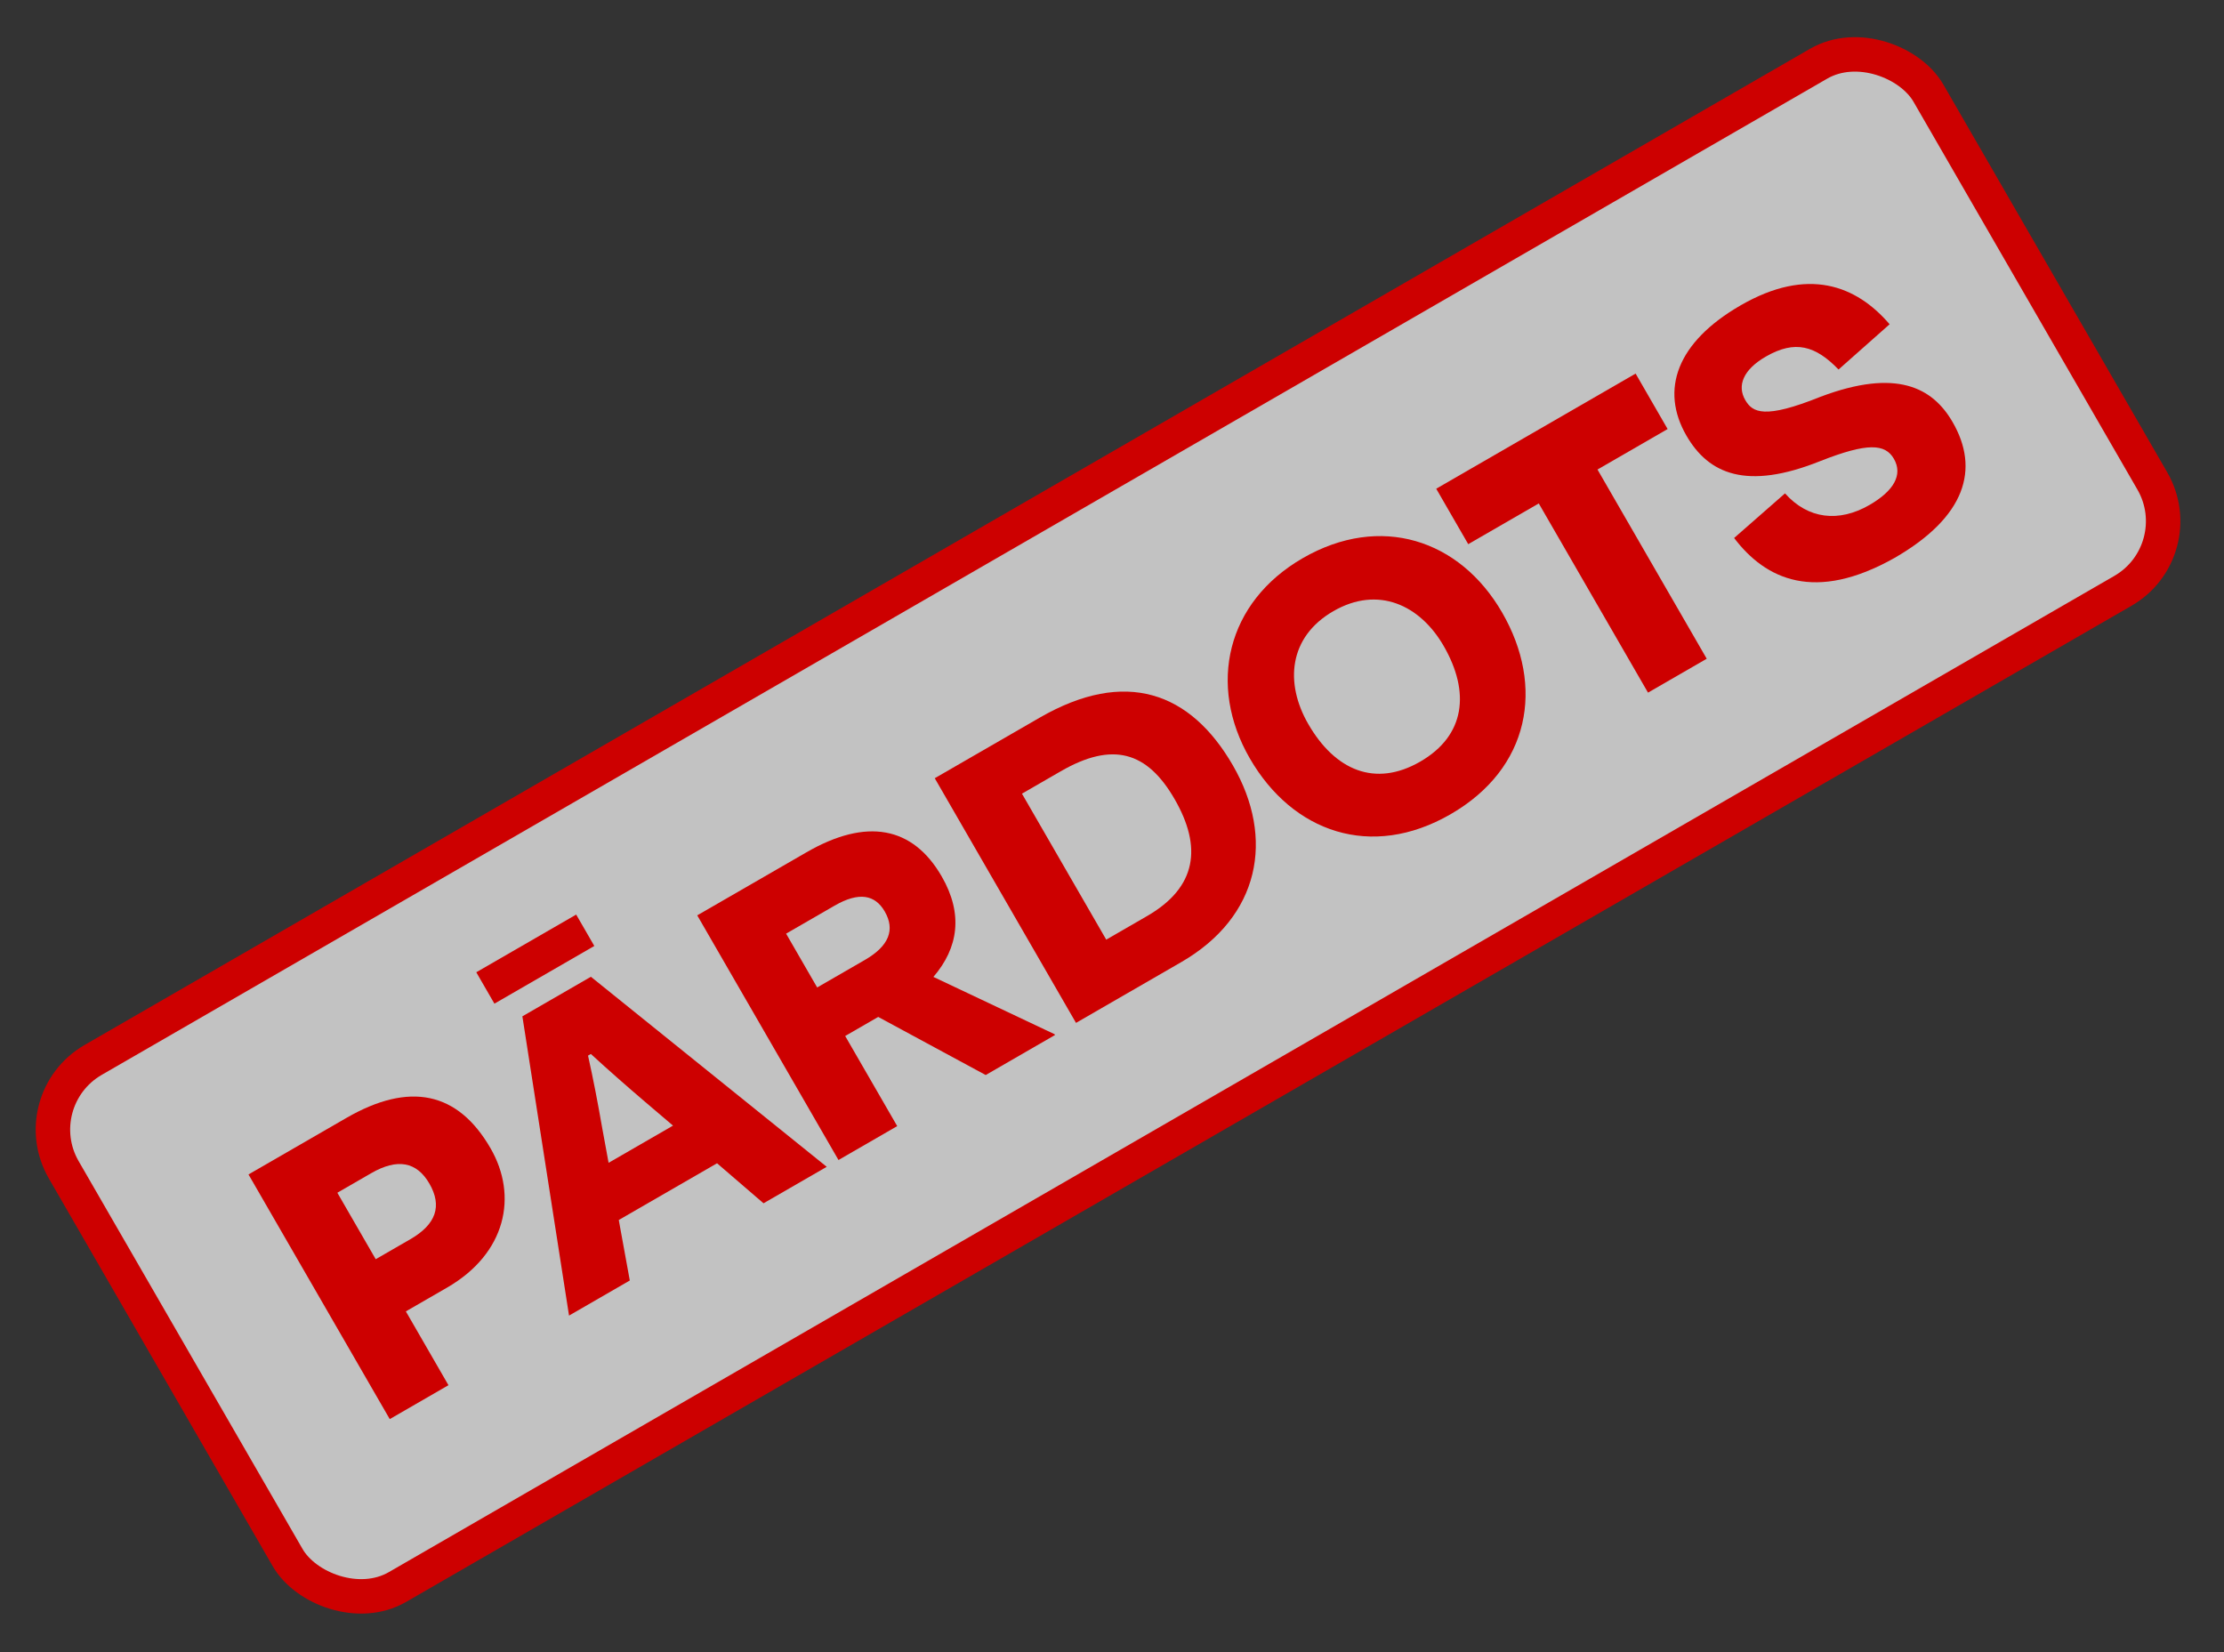 <svg width="249" height="185" viewBox="0 0 249 185" fill="none" xmlns="http://www.w3.org/2000/svg">
<rect x="0" y="0" width="249" height="185" fill="#333333" stroke="none"/>
<rect x="2.634" y="123.17" width="241.071" height="68.143" rx="9" transform="rotate(-30 2.634 123.17)" fill="white" fill-opacity="0.7" stroke="#CD0000" stroke-width="3.857"/>
<path d="M212.117 62.462C203.207 67.484 197.69 64.887 194.152 60.234L199.851 55.239C202.433 58.131 205.881 58.515 209.305 56.538C212.044 54.956 213.069 53.147 212.041 51.367C211.066 49.678 209.097 49.536 203.791 51.626C195.534 54.932 191.289 53.061 188.811 48.77C185.859 43.657 187.712 38.326 194.88 34.188C202.412 29.839 207.829 31.947 211.562 36.304L205.844 41.371C203.275 38.715 200.99 38.025 197.704 39.923C195.147 41.399 194.475 43.187 195.397 44.785C196.215 46.2 197.558 46.946 203.83 44.42C212.329 41.218 216.38 43.384 218.62 47.264C221.651 52.514 220.106 57.85 212.117 62.462Z" fill="#CD0000"/>
<path d="M172.282 56.365L164.384 60.925L160.8 54.716L183.124 41.827L186.708 48.036L178.856 52.569L191.086 73.752L184.512 77.547L172.282 56.365Z" fill="#CD0000"/>
<path d="M162.408 91.161C153.506 96.3 144.698 93.168 139.928 84.906C135.183 76.688 137.319 67.42 145.856 62.491C154.53 57.483 163.442 60.373 168.186 68.59C172.957 76.853 171.311 86.021 162.408 91.161ZM159.008 85.272C164.076 82.346 164.61 77.472 161.631 72.314C158.996 67.749 154.304 65.527 149.283 68.426C144.261 71.325 143.839 76.499 146.475 81.064C149.453 86.223 153.941 88.197 159.008 85.272Z" fill="#CD0000"/>
<path d="M132.249 107.721L120.471 114.522L104.656 87.13L116.389 80.357C126.021 74.795 133.291 77.476 138.035 85.694C142.753 93.865 141.06 102.634 132.249 107.721ZM114.419 88.859L123.855 105.202L128.42 102.566C134.036 99.325 134.591 94.804 131.507 89.463C128.423 84.121 124.554 83.007 118.756 86.355L114.419 88.859Z" fill="#CD0000"/>
<path d="M98.325 113.855L94.627 115.99L100.452 126.079L93.878 129.875L78.064 102.483L90.299 95.42C97.01 91.545 102.192 92.509 105.434 98.125C107.859 102.325 107.307 106.113 104.504 109.375L118.067 115.788L118.119 115.879L110.359 120.36L98.325 113.855ZM93.444 101.395L88.012 104.531L91.491 110.557L96.832 107.474C99.525 105.919 100.243 104.104 99.057 102.05C97.976 100.178 96.183 99.814 93.444 101.395Z" fill="#CD0000"/>
<path d="M80.281 130.239L69.278 136.591L70.512 143.365L63.709 147.293L58.486 113.787L66.156 109.359L92.561 130.635L85.485 134.72L80.281 130.239ZM66.155 118.003L65.836 118.187C66.416 120.774 66.931 123.459 67.401 126.17L68.138 130.188L75.351 126.024L72.24 123.376C70.199 121.633 68.105 119.798 66.155 118.003ZM55.355 112.369L53.325 108.854L64.51 102.396L66.539 105.911L55.355 112.369Z" fill="#CD0000"/>
<path d="M50.051 144.161L45.44 146.823L50.21 155.086L43.637 158.882L27.822 131.491L38.779 125.165C45.855 121.08 51.261 122.219 54.924 128.565C58.008 133.906 56.67 140.34 50.051 144.161ZM41.559 131.351L37.77 133.539L42.066 140.98L45.947 138.74C48.823 137.079 49.526 135.029 48.077 132.519C46.653 130.053 44.481 129.664 41.559 131.351Z" fill="#CD0000"/>
</svg>
